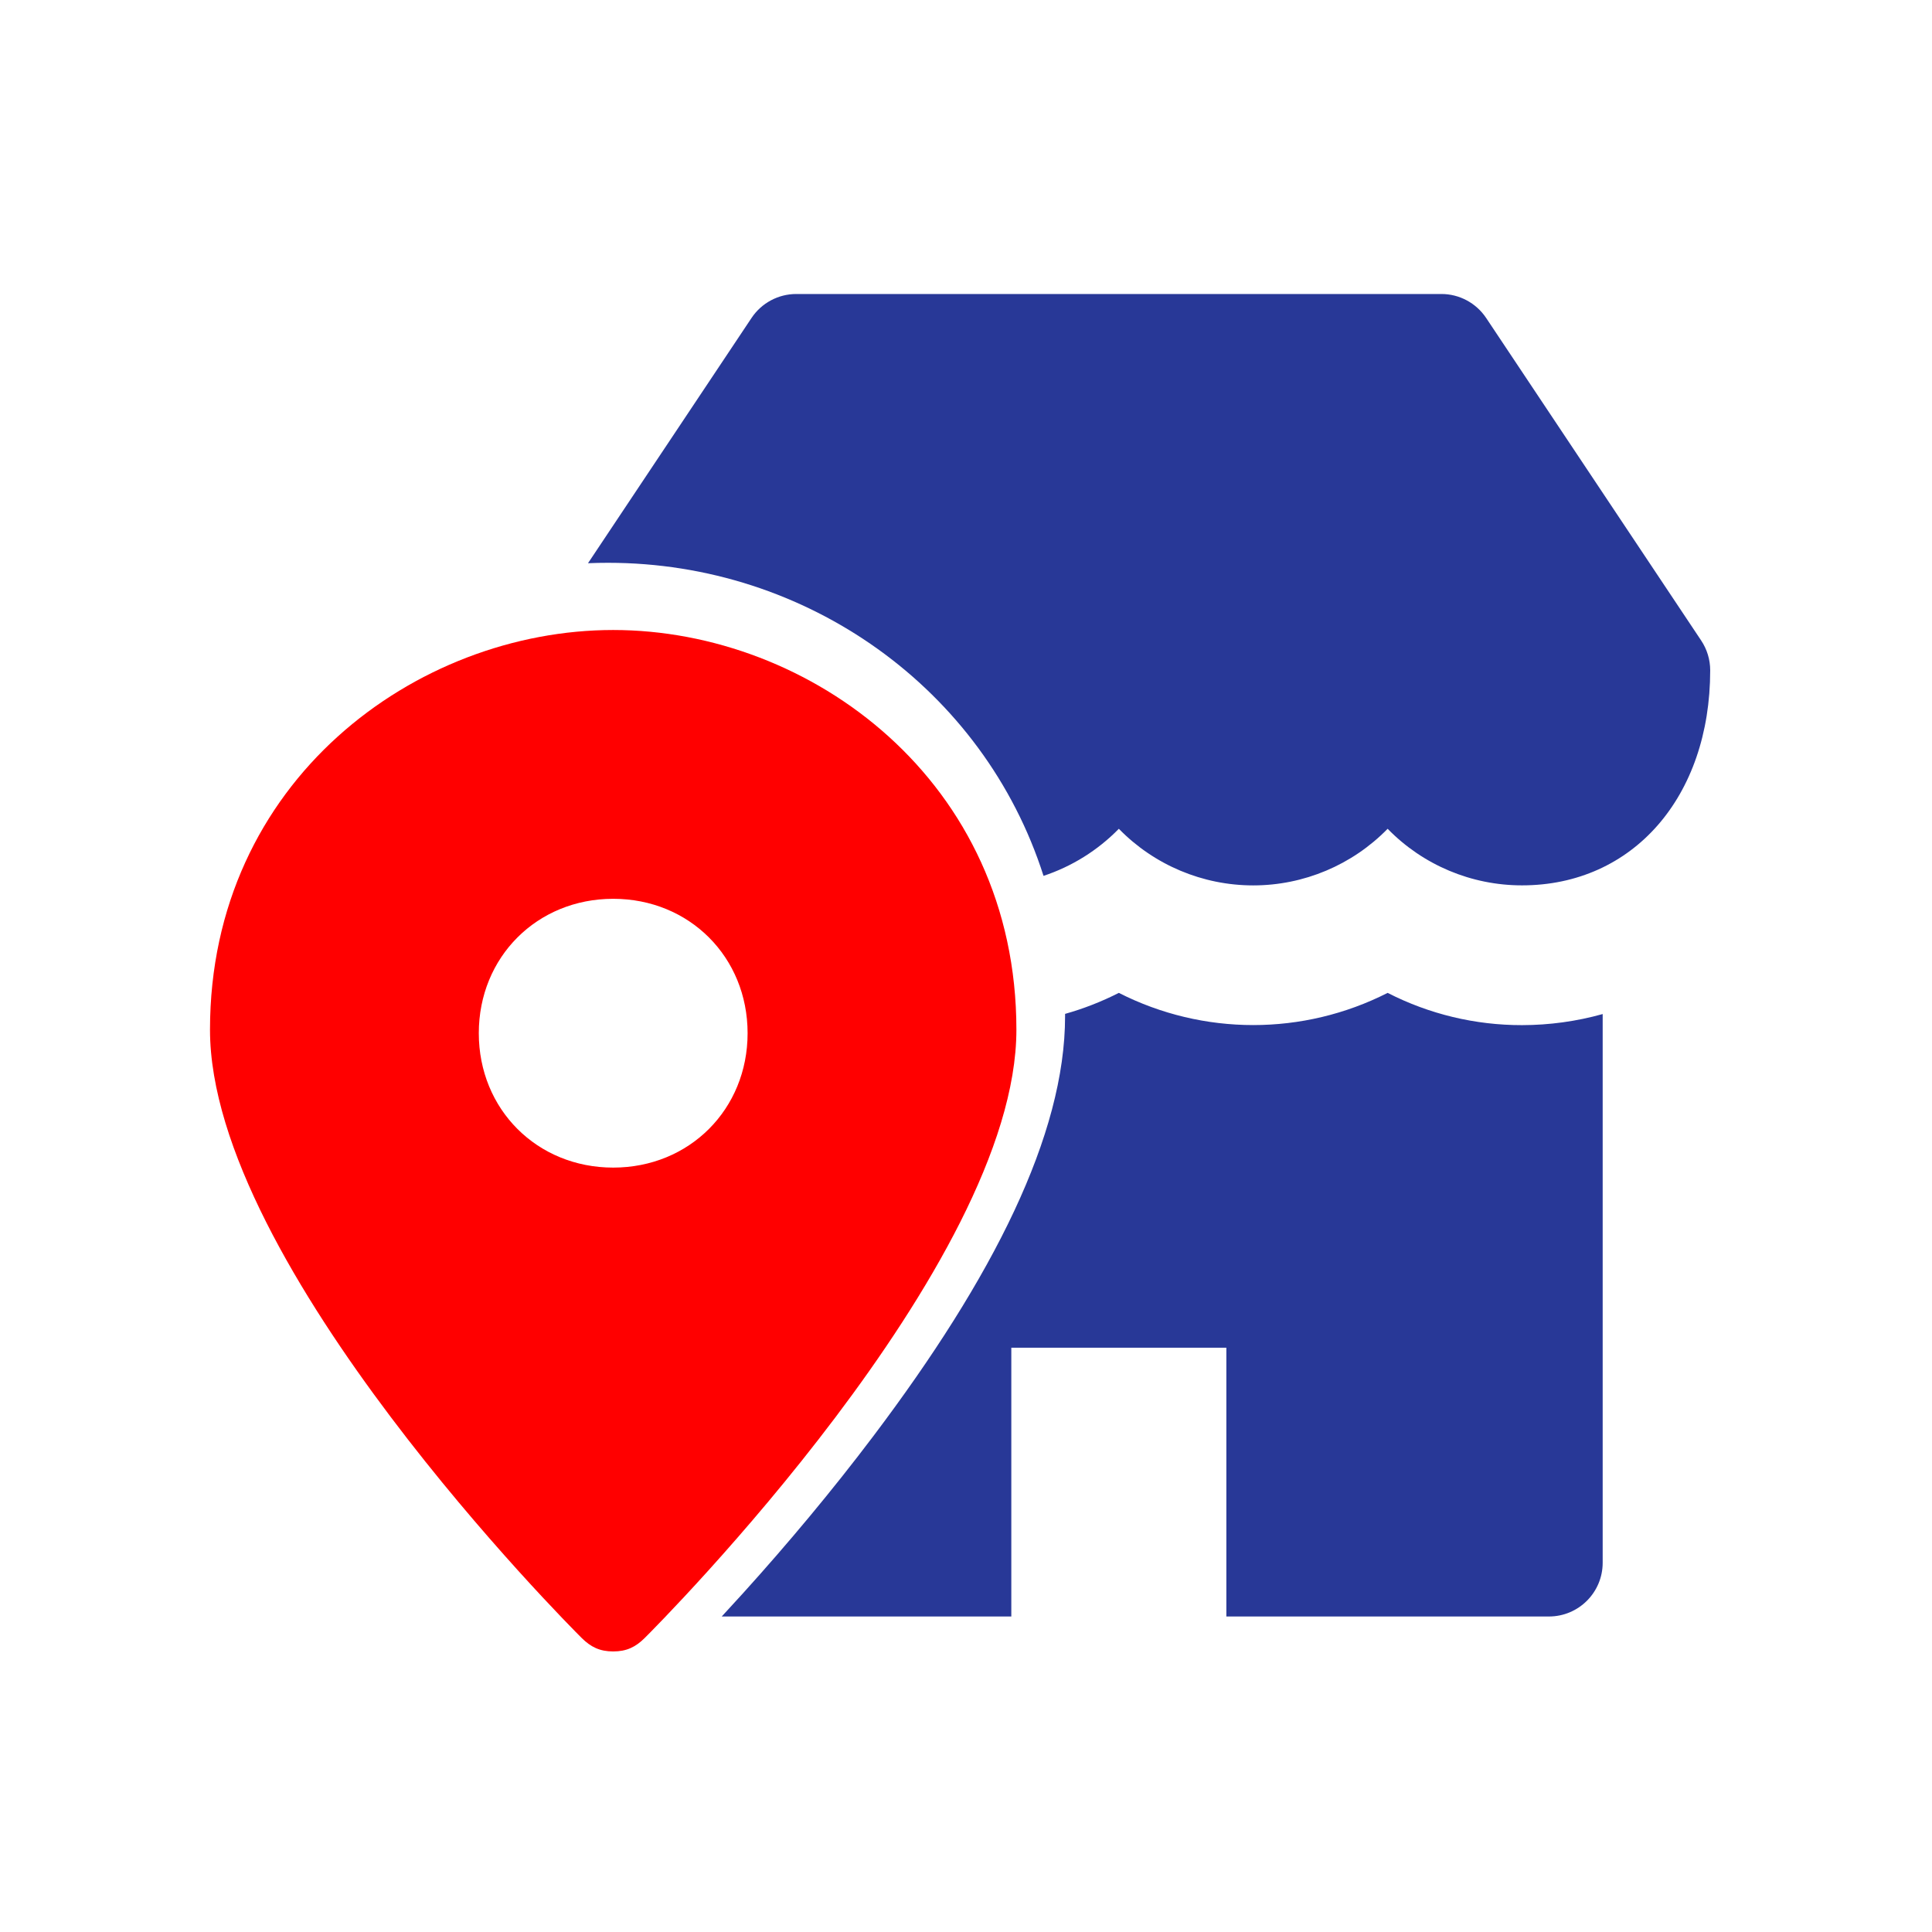 <?xml version="1.0" encoding="UTF-8" standalone="no"?>
<svg width="46px" height="46px" viewBox="0 0 46 46" version="1.1" xmlns="http://www.w3.org/2000/svg" xmlns:xlink="http://www.w3.org/1999/xlink">
    <!-- Generator: Sketch 46.2 (44496) - http://www.bohemiancoding.com/sketch -->
    <title>03 Colors Icons Button</title>
    <desc>Created with Sketch.</desc>
    <defs></defs>
    <g id="Style-Guide" stroke="none" stroke-width="1" fill="none" fill-rule="evenodd">
        <g id="10_Icons" transform="translate(-176, -422)">
            <g id="Background"></g>
            <g id="Title" transform="translate(111, 112)"></g>
            <g id="Colors-Icons-Button-" transform="translate(111, 422)">
                <g id="03-Colors-Icons-Button" transform="translate(70, 7)" fill-rule="nonzero">
                    <g id="location-24-px-glyph-pin">
                        <path d="M9.6,8 C4.907,8 0,11.595 0,17.517 C0,23.121 8.533,31.686 8.853,32.003 C9.067,32.214 9.28,32.32 9.6,32.32 C9.92,32.32 10.133,32.214 10.347,32.003 C10.667,31.686 19.2,23.121 19.2,17.517 C19.2,11.595 14.293,8 9.6,8 Z M9.6,20.8 C7.787,20.8 6.4,19.413 6.4,17.6 C6.4,15.787 7.787,14.4 9.6,14.4 C11.413,14.4 12.8,15.787 12.8,17.6 C12.8,19.413 11.413,20.8 9.6,20.8 Z" id="Shape" fill="#FF0000"></path>
                        <path d="M9,6.41 L12.894,0.57 C13.131,0.214 13.531,-6.4015377e-05 13.959,1.43822543e-08 L29.319,1.43822543e-08 C29.747,-6.4015377e-05 30.146,0.214 30.384,0.57 L35.504,8.25 C35.644,8.46 35.719,8.707 35.719,8.96 C35.719,11.974 33.877,14.08 31.239,14.08 C30.034,14.081 28.88,13.596 28.039,12.733 C27.197,13.595 26.043,14.081 24.839,14.081 C23.634,14.081 22.48,13.595 21.639,12.733 C21.134,13.25 20.518,13.631 19.846,13.854 C18.421,9.395 14.211,6.4 9.479,6.4 C9.319,6.4 9.159,6.403 9,6.41 Z M12.184,31.488 L19.079,31.488 L19.079,25.088 L24.199,25.088 L24.199,31.488 L31.879,31.488 C32.586,31.488 33.159,30.915 33.159,30.208 L33.159,17.144 C32.534,17.319 31.888,17.407 31.239,17.408 C30.126,17.41 29.029,17.147 28.039,16.64 C26.028,17.662 23.65,17.662 21.639,16.64 C21.225,16.85 20.797,17.017 20.359,17.14 C20.359,17.159 20.359,17.178 20.359,17.197 C20.359,20.018 18.649,23.409 15.794,27.193 C14.813,28.493 13.758,29.754 12.693,30.932 C12.516,31.128 12.345,31.314 12.184,31.488 Z" id="Combined-Shape" fill="#283897"></path>
                    </g>
                </g>
                <g id="Slice"></g>
            </g>
        </g>
    </g>
</svg>